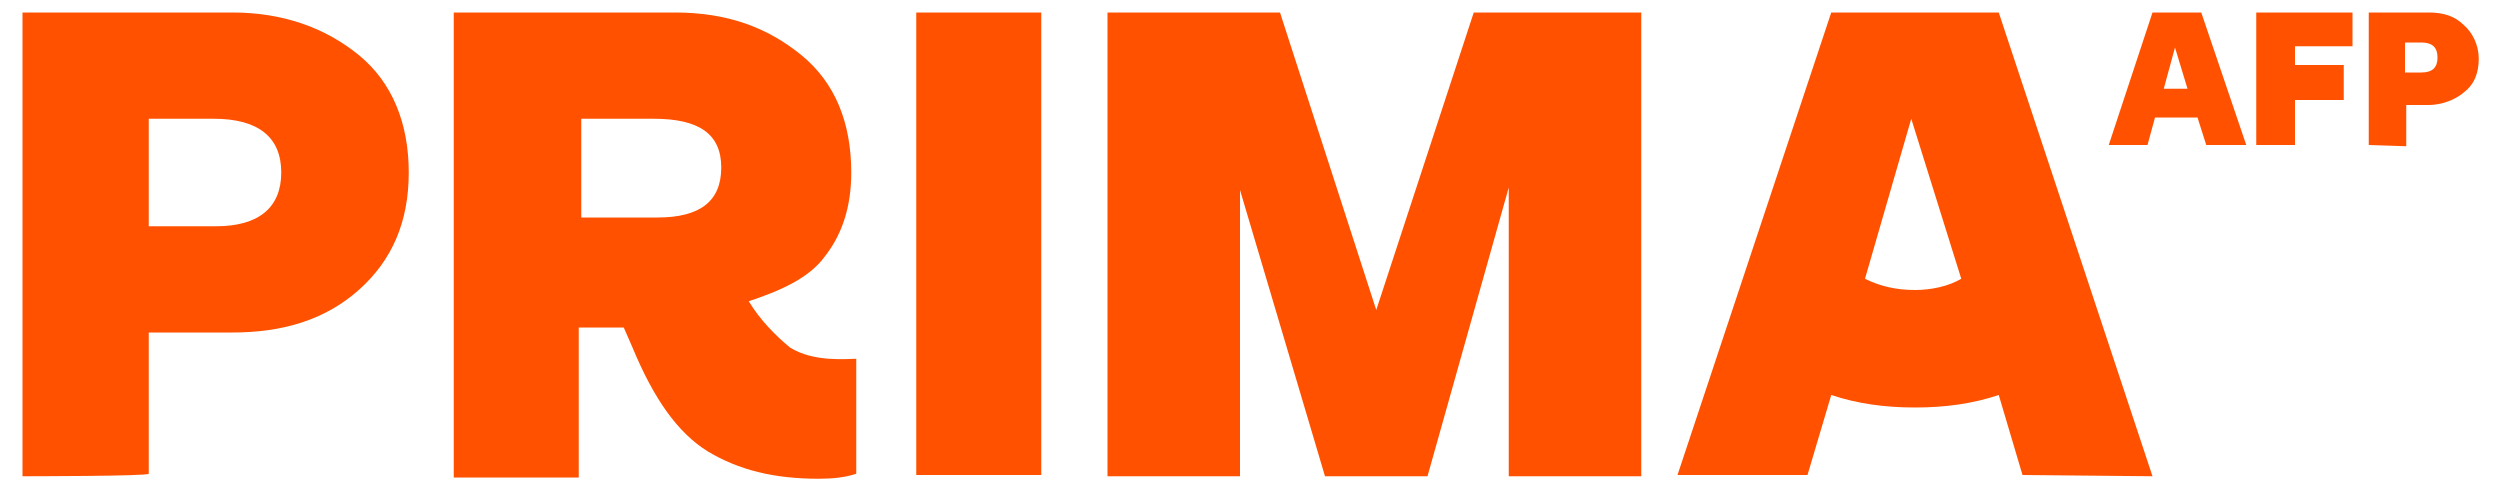 <?xml version="1.0" encoding="utf-8"?>
<!-- Generator: Adobe Illustrator 23.0.0, SVG Export Plug-In . SVG Version: 6.00 Build 0)  -->
<svg version="1.1" id="Capa_1" xmlns="http://www.w3.org/2000/svg" xmlns:xlink="http://www.w3.org/1999/xlink" x="0px" y="0px"
	 width="200px" height="39.4px" viewBox="0 0 200 39.4" style="enable-background:new 0 0 200 39.4;" xml:space="preserve">
<style type="text/css">
	.st0{fill:#FF5100;}
</style>
<path class="st0" d="M176.5,11.6l-0.7-2.2h-3.4l-0.6,2.2h-3.1L172.2,1h3.9l3.6,10.6H176.5z M173.1,7.1h1.9l-1-3.3L173.1,7.1z
	 M180.5,11.6V1h7.7v2.7h-4.6v1.5h3.9V8h-3.9v3.6H180.5z M189.5,11.6V1h4.8c1.2,0,2.1,0.3,2.8,1c0.7,0.6,1.2,1.6,1.2,2.7
	c0,1.2-0.4,2.1-1.2,2.7c-0.7,0.6-1.8,1-2.8,1h-1.8v3.3L189.5,11.6L189.5,11.6z M192.4,5.8h1.3c0.9,0,1.3-0.4,1.3-1.2
	s-0.4-1.2-1.3-1.2h-1.3C192.4,3.5,192.4,5.8,192.4,5.8z M131.3,38.1h-10.6V15l-6.5,23.1H106l-6.8-22.9v22.9H88.6V1h13.8l7.7,23.8
	L117.9,1h13.4V38.1z M68.5,28.7v9.2c-0.9,0.3-1.9,0.4-3,0.4c-3.6,0-6.4-0.7-8.9-2.2c-2.4-1.5-4.3-4.2-6-8.3l-0.7-1.6h-3.6v12h-10V1
	H54c4.2,0,7.4,1.2,10.1,3.4c2.7,2.2,4,5.4,4,9.4c0,2.7-0.7,4.9-2.1,6.7c-1.3,1.8-3.7,2.8-6.1,3.6c0.9,1.5,2.2,2.8,3.3,3.7
	C65.1,29,67.8,28.7,68.5,28.7z M46.5,9.5v7.9h6.1c3.4,0,5.1-1.3,5.1-4s-1.8-3.9-5.4-3.9C52.3,9.5,46.5,9.5,46.5,9.5z M1.8,38.1V1
	h16.8c4,0,7.4,1.2,10.1,3.4s4,5.5,4,9.4s-1.3,7-4,9.4c-2.7,2.4-6.1,3.4-10.1,3.4h-6.7v11.3C11.9,38.1,1.8,38.1,1.8,38.1z M11.9,18.1
	h5.4c3.4,0,5.2-1.5,5.2-4.3s-1.8-4.3-5.4-4.3h-5.2V18.1z M73.3,38.1V1h10v37H73.3z M172.2,38.1L159.9,1h-13.4l-12.3,37h10.4l1.9-6.4
	c2.1,0.7,4.3,1,6.7,1c2.4,0,4.6-0.3,6.7-1l1.9,6.4L172.2,38.1L172.2,38.1z M153.2,23.2c-1.5,0-2.8-0.3-4-0.9l3.7-12.8l4,12.8
	C155.9,22.9,154.5,23.2,153.2,23.2z"/>
</svg>
